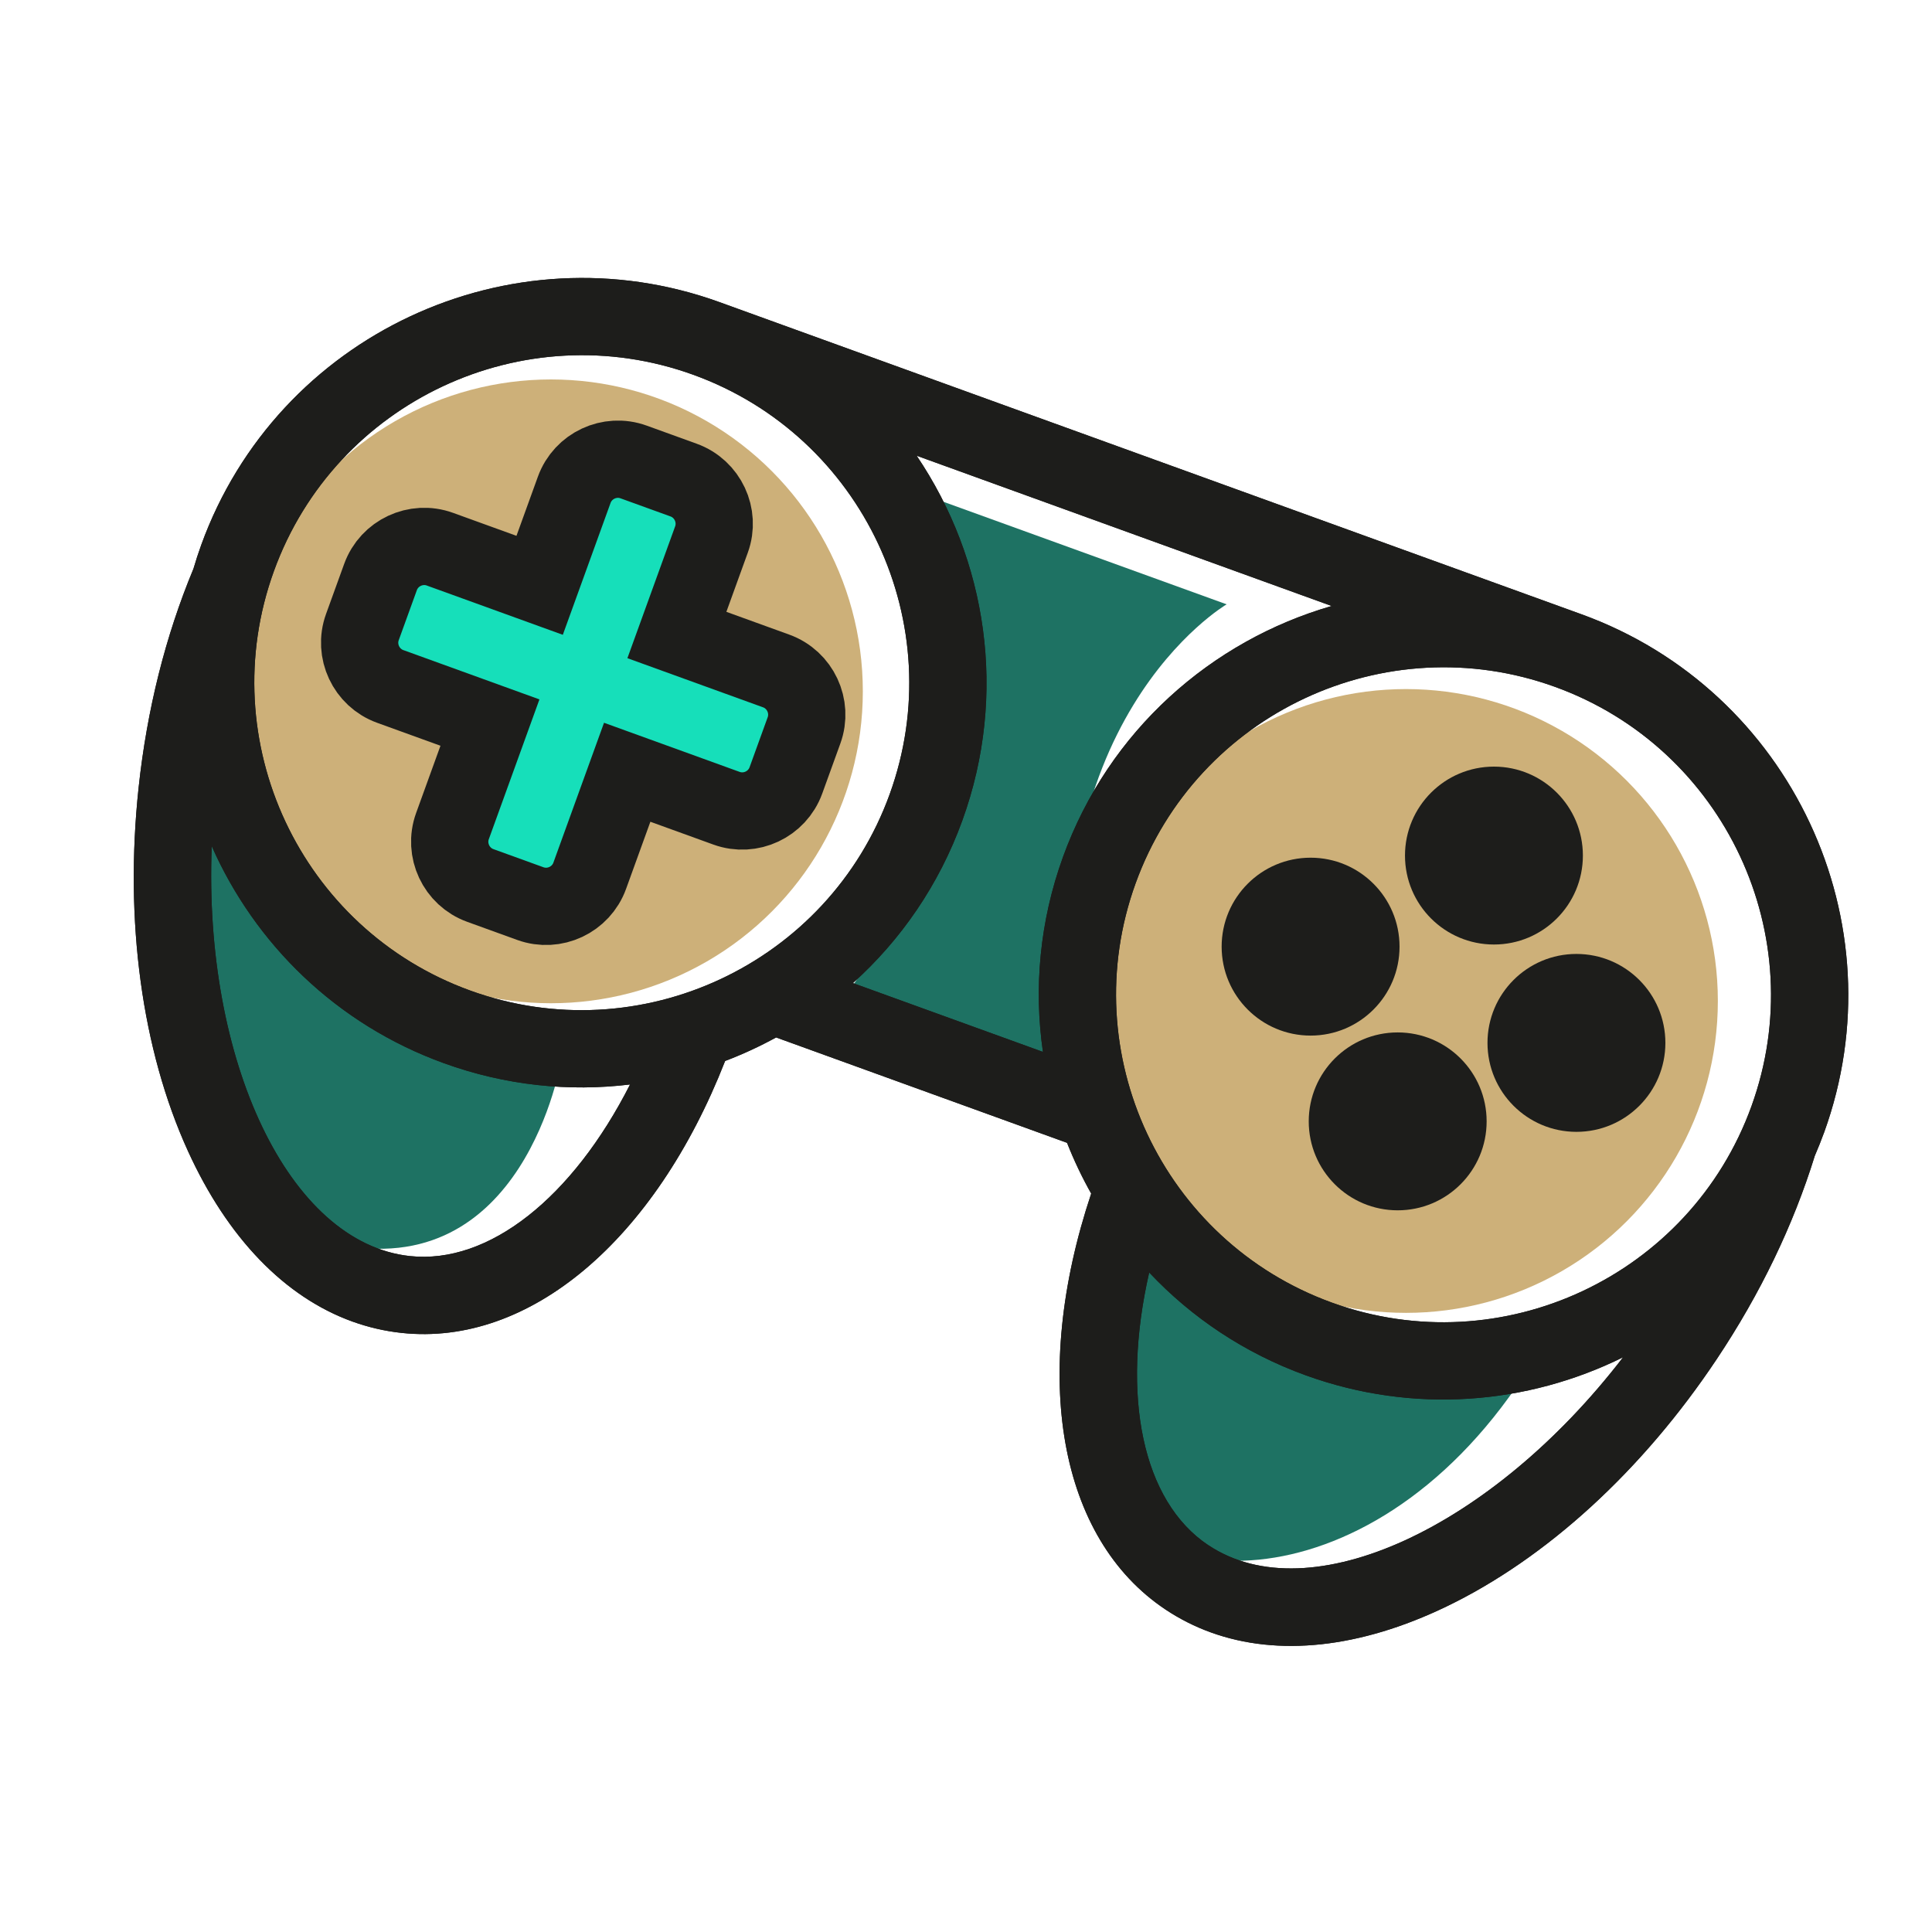 <?xml version="1.0" encoding="UTF-8"?>
<svg id="Calque_1" data-name="Calque 1" xmlns="http://www.w3.org/2000/svg" viewBox="0 0 500 500">
  <path d="M242.83,129.38l74.62,27.02s-51.61,30.17-38.93,118.95c1.45,10.18-60.29-16.68-60.29-16.68l26.75-39.27,6.12-55.33-8.26-34.69Z" style="fill: #1e7263; stroke-width: 0px;"/>
  <path d="M291.8,320.33s-15.22,23.3-8.79,58.1c6.43,34.8,70.47,39.92,111.39-22.47l-102.6-35.62Z" style="fill: #1e7263; stroke-width: 0px;"/>
  <path d="M145.17,274.62s-9.5,58.04-58.61,47.22c-49.1-10.82-34.08-123.19-34.08-123.19,0,0-2.1,28.99,26.16,48.34,28.26,19.35,28.48,23.39,66.53,27.63Z" style="fill: #1e7263; stroke-width: 0px;"/>
  <circle cx="363.86" cy="259.05" r="80.72" style="fill: #cdb079; stroke-width: 0px;"/>
  <circle cx="142.58" cy="178.92" r="80.72" style="fill: #cdb079; stroke-width: 0px;"/>
  <path d="M472.07,293.11c19.67-54.31-8.52-114.49-62.82-134.15l-223.02-80.76c-54.31-19.67-114.49,8.52-134.15,62.82-.74,2.05-1.41,4.1-2.01,6.16-7.25,17.41-12.03,36.47-14.2,56.67-3.69,34.43.84,67.82,12.75,93.99,10.28,22.58,25.09,37.84,42.54,44.16,4.13,1.49,8.4,2.49,12.8,2.96,33.03,3.54,65.54-23.96,83.7-70.38,4.54-1.72,8.94-3.76,13.2-6.09l75.29,27.27c1.78,4.51,3.86,8.9,6.25,13.13-15.77,47.29-8.41,89.22,19.23,107.65,3.68,2.45,7.6,4.43,11.73,5.92,17.44,6.32,38.6,4.08,60.95-6.68,25.91-12.48,50.77-35.22,69.98-64.04,11.27-16.9,19.8-34.6,25.38-52.62.85-1.97,1.66-3.98,2.4-6.02ZM453.27,286.3c-15.91,43.94-64.6,66.74-108.54,50.83-43.94-15.91-66.74-64.6-50.83-108.54,15.91-43.94,64.6-66.74,108.54-50.83,43.94,15.91,66.74,64.6,50.83,108.54ZM106.09,325.07c-31.39-3.35-53.49-50.59-51.29-106.08,11.16,25.23,32.17,46.06,60.1,56.17,15.94,5.77,32.38,7.42,48.16,5.5-14.87,29.25-36.51,46.6-56.97,44.41ZM121.71,256.36c-43.94-15.91-66.74-64.6-50.83-108.54,15.91-43.94,64.6-66.74,108.54-50.83,43.94,15.91,66.74,64.6,50.83,108.54s-64.6,66.74-108.54,50.83ZM220.74,254.42c12.37-11.13,22.26-25.36,28.31-42.07,11.85-32.72,6.32-67.57-11.82-94.41l107.4,38.89c-31.12,9-57.68,32.23-69.53,64.95-6.05,16.71-7.57,33.98-5.19,50.45l-49.17-17.81ZM312.73,399.91c-17.11-11.41-22.63-38.6-15.32-70.59,10.89,11.58,24.57,20.84,40.51,26.61,27.93,10.11,57.4,7.57,82.13-4.67-33.83,44.03-81.05,66.15-107.31,48.64Z" style="fill: #1d1d1b; stroke-width: 0px;"/>
  <circle cx="386.63" cy="221.42" r="23.02" style="fill: #1d1d1b; stroke-width: 0px;"/>
  <circle cx="361.72" cy="290.21" r="23.02" style="fill: #1d1d1b; stroke-width: 0px;"/>
  <circle cx="339.18" cy="244.99" r="23.02" style="fill: #1d1d1b; stroke-width: 0px;"/>
  <circle cx="407.98" cy="269.9" r="23.02" style="fill: #1d1d1b; stroke-width: 0px;"/>
  <path d="M200.88,173.65l-25.7-9.31,8.95-24.72c2.25-6.21-.99-13.12-7.2-15.37l-12.95-4.69c-6.21-2.25-13.12.99-15.37,7.2l-8.95,24.72-25.81-9.35c-6.21-2.25-13.12.99-15.37,7.2l-4.69,12.95c-2.25,6.21.99,13.12,7.2,15.37l25.81,9.35-9.7,26.79c-2.25,6.21.99,13.12,7.2,15.37l12.95,4.69c6.21,2.25,13.12-.99,15.37-7.2l9.7-26.79,25.7,9.31c6.21,2.25,13.12-.99,15.37-7.2l4.69-12.95c2.25-6.21-.99-13.12-7.2-15.37Z" style="fill: #16dfba; stroke: #1d1d1b; stroke-miterlimit: 10; stroke-width: 20px;"/>
  <path d="M472.07,293.11c19.67-54.31-8.52-114.49-62.82-134.15l-223.02-80.76c-54.31-19.67-114.49,8.52-134.15,62.82-.74,2.05-1.41,4.1-2.01,6.16-7.25,17.41-12.03,36.47-14.2,56.67-3.69,34.43.84,67.82,12.75,93.99,10.28,22.58,25.09,37.84,42.54,44.16,4.13,1.49,8.4,2.49,12.8,2.96,33.03,3.54,65.54-23.96,83.7-70.38,4.54-1.72,8.94-3.76,13.2-6.09l75.29,27.27c1.78,4.51,3.86,8.9,6.25,13.13-15.77,47.29-8.41,89.22,19.23,107.65,3.68,2.45,7.6,4.43,11.73,5.92,17.44,6.32,38.6,4.08,60.95-6.68,25.91-12.48,50.77-35.22,69.98-64.04,11.27-16.9,19.8-34.6,25.38-52.62.85-1.97,1.66-3.98,2.4-6.02ZM453.27,286.3c-15.91,43.94-64.6,66.74-108.54,50.83-43.94-15.91-66.74-64.6-50.83-108.54,15.91-43.94,64.6-66.74,108.54-50.83,43.94,15.91,66.74,64.6,50.83,108.54ZM106.09,325.07c-31.39-3.35-53.49-50.59-51.29-106.08,11.16,25.23,32.17,46.06,60.1,56.17,15.94,5.77,32.38,7.42,48.16,5.5-14.87,29.25-36.51,46.6-56.97,44.41ZM121.71,256.36c-43.94-15.91-66.74-64.6-50.83-108.54,15.91-43.94,64.6-66.74,108.54-50.83,43.94,15.91,66.74,64.6,50.83,108.54s-64.6,66.74-108.54,50.83ZM220.74,254.42c12.37-11.13,22.26-25.36,28.31-42.07,11.85-32.72,6.32-67.57-11.82-94.41l107.4,38.89c-31.12,9-57.68,32.23-69.53,64.95-6.05,16.71-7.57,33.98-5.19,50.45l-49.17-17.81ZM312.73,399.91c-17.11-11.41-22.63-38.6-15.32-70.59,10.89,11.58,24.57,20.84,40.51,26.61,27.93,10.11,57.4,7.57,82.13-4.67-33.83,44.03-81.05,66.15-107.31,48.64Z" style="fill: #1d1d1b; stroke-width: 0px;"/>
</svg>
